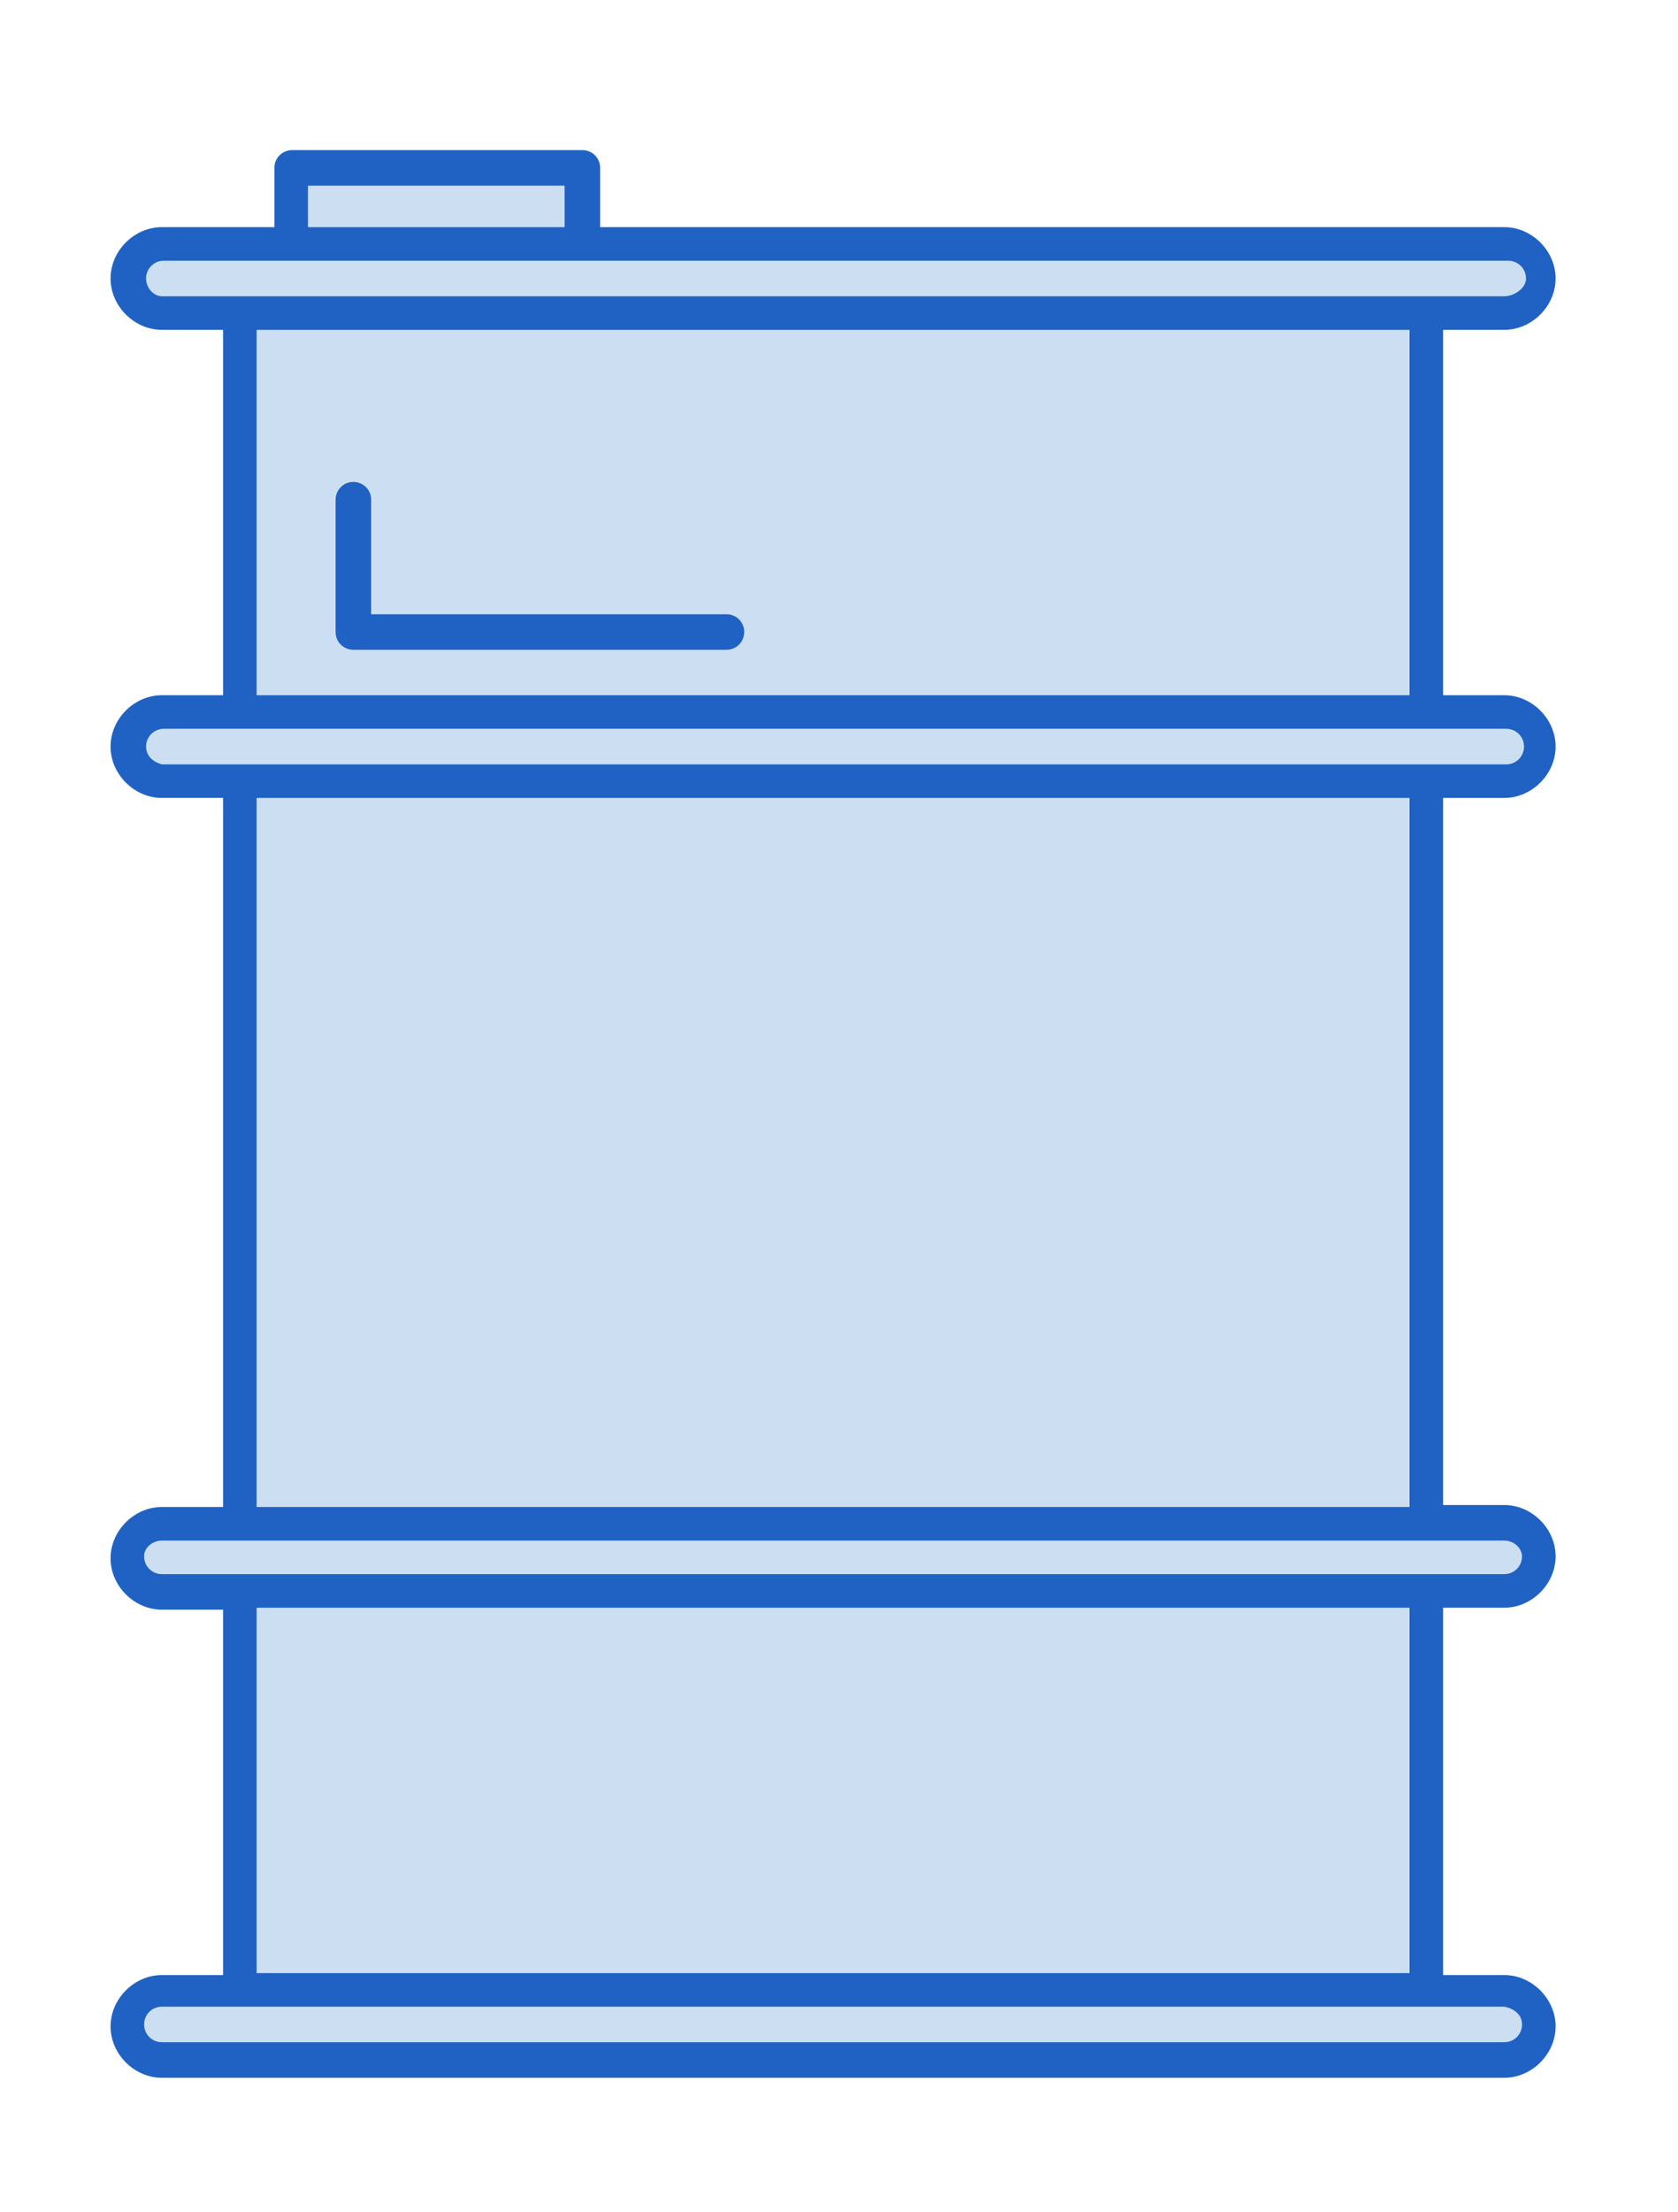 <?xml version="1.0" encoding="UTF-8"?> <svg xmlns="http://www.w3.org/2000/svg" xmlns:xlink="http://www.w3.org/1999/xlink" version="1.1" id="图层_1" x="0px" y="0px" viewBox="0 0 85 112" style="enable-background:new 0 0 85 112;" xml:space="preserve"> <style type="text/css"> .st0{fill:#CCDFF2;} .st1{fill:#1F62C3;} </style> <g> <polygon class="st0" points="77.8,15.4 77.8,12.4 29.8,12.4 29.8,8.4 14.8,8.4 14.8,12.4 6.8,12.4 6.8,15.4 11.8,15.4 11.8,36.4 6.8,36.4 6.8,39.4 11.8,39.4 11.8,77.4 6.8,77.4 6.8,80.4 11.8,80.4 11.8,101.4 6.8,101.4 6.8,104.4 77.8,104.4 77.8,101.4 71.8,101.4 71.8,80.4 77.8,80.4 77.8,77.4 71.8,77.4 71.8,39.4 77.8,39.4 77.8,36.4 71.8,36.4 71.8,15.4 "></polygon> <g> <path class="st1" d="M76.2,40.4c1.4,0,2.6-1.2,2.6-2.6c0-1.4-1.2-2.6-2.6-2.6h-3.1V16.7h3.1c1.4,0,2.6-1.2,2.6-2.6 s-1.2-2.6-2.6-2.6H30.4v-3c0-0.5-0.4-0.9-0.9-0.9H14.8c-0.5,0-0.9,0.4-0.9,0.9v3H8.2c-1.4,0-2.6,1.2-2.6,2.6s1.2,2.6,2.6,2.6h3.1 v18.5H8.2c-1.4,0-2.6,1.2-2.6,2.6c0,1.4,1.2,2.6,2.6,2.6h3.1v35.9H8.2c-1.4,0-2.6,1.2-2.6,2.6s1.2,2.6,2.6,2.6h3.1v18.5H8.2 c-1.4,0-2.6,1.2-2.6,2.6s1.2,2.6,2.6,2.6h68c1.4,0,2.6-1.2,2.6-2.6s-1.2-2.6-2.6-2.6h-3.1V81.4h3.1c1.4,0,2.6-1.2,2.6-2.6 s-1.2-2.6-2.6-2.6h-3.1V40.4H76.2z M15.6,9.4h13v2.1h-13V9.4z M7.4,14.1c0-0.5,0.4-0.9,0.9-0.9h6.6h14.8h46.7 c0.5,0,0.9,0.4,0.9,0.9S76.7,15,76.2,15h-3.9H12.2H8.2C7.8,15,7.4,14.6,7.4,14.1z M13,16.7h58.4v18.5H13V16.7z M7.4,37.8 c0-0.5,0.4-0.9,0.9-0.9h68c0.5,0,0.9,0.4,0.9,0.9c0,0.5-0.4,0.9-0.9,0.9h-3.9c0,0,0,0,0,0s0,0,0,0H8.2C7.8,38.6,7.4,38.3,7.4,37.8 z M77.1,102.5c0,0.5-0.4,0.9-0.9,0.9h-68c-0.5,0-0.9-0.4-0.9-0.9s0.4-0.9,0.9-0.9h3.9h60.2h3.9C76.7,101.7,77.1,102,77.1,102.5z M71.5,99.9H13V81.4h58.4V99.9z M77.1,78.8c0,0.5-0.4,0.9-0.9,0.9h-3.9c0,0,0,0,0,0s0,0,0,0H12.2c0,0,0,0,0,0s0,0,0,0H8.2 c-0.5,0-0.9-0.4-0.9-0.9S7.8,78,8.2,78h68C76.7,78,77.1,78.4,77.1,78.8z M71.5,76.3H13V40.4h58.4V76.3z"></path> <path class="st1" d="M36.8,31.1h-18v-5.8c0-0.5-0.4-0.9-0.9-0.9s-0.9,0.4-0.9,0.9V32c0,0.5,0.4,0.9,0.9,0.9h18.9 c0.5,0,0.9-0.4,0.9-0.9C37.7,31.5,37.3,31.1,36.8,31.1L36.8,31.1z"></path> </g> </g> </svg> 